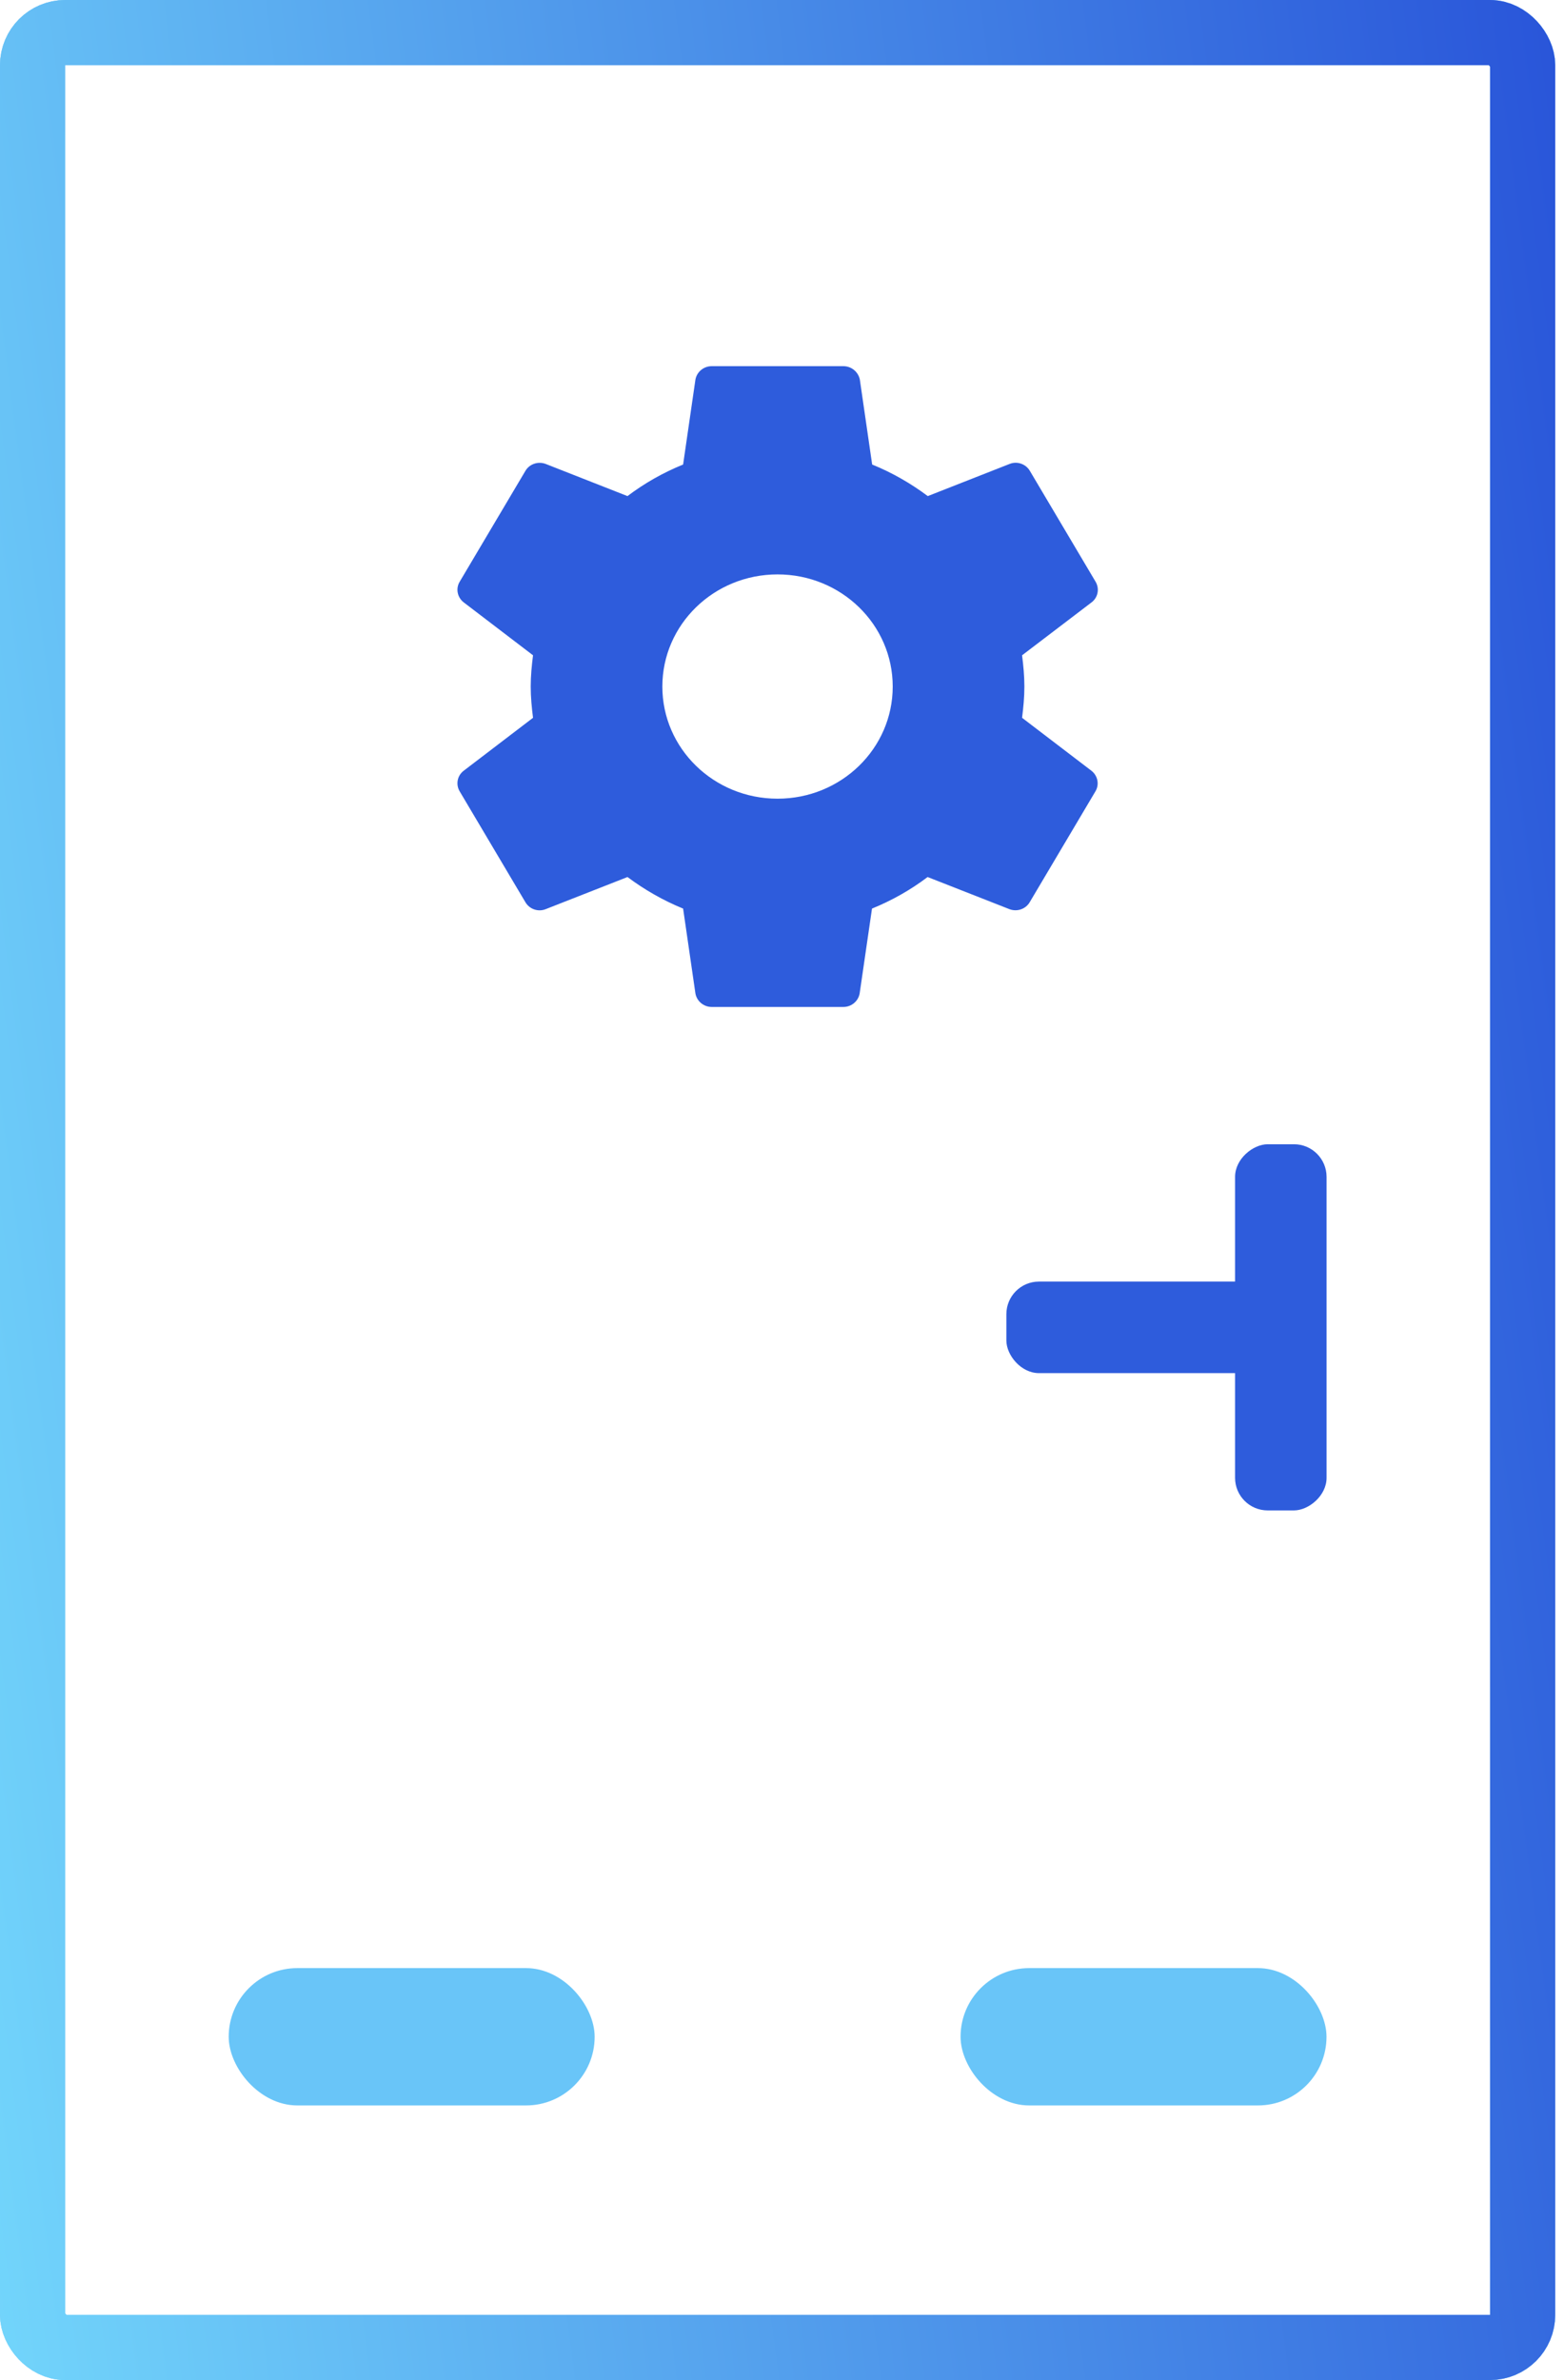 <svg width="48" height="73" viewBox="0 0 48 73" fill="none" xmlns="http://www.w3.org/2000/svg">
<rect x="1" y="1" width="45.731" height="71" rx="1" stroke="#69C5F8" stroke-width="2"/>
<rect x="1" y="1" width="45.731" height="71" rx="1" stroke="url(#paint0_linear_1069_3448)" stroke-width="2"/>
<path d="M31.368 22.016C31.408 21.701 31.439 21.382 31.439 21.058C31.439 20.733 31.408 20.414 31.368 20.099L33.504 18.473C33.696 18.326 33.751 18.06 33.625 17.844L31.605 14.439C31.479 14.228 31.216 14.139 30.989 14.228L28.474 15.216C27.954 14.827 27.383 14.498 26.767 14.248L26.389 11.643C26.343 11.412 26.136 11.231 25.884 11.231H21.843C21.591 11.231 21.384 11.412 21.343 11.643L20.965 14.248C20.349 14.498 19.778 14.822 19.258 15.216L16.743 14.228C16.516 14.144 16.253 14.228 16.127 14.439L14.107 17.844C13.981 18.055 14.036 18.321 14.228 18.473L16.359 20.099C16.319 20.414 16.288 20.733 16.288 21.058C16.288 21.382 16.319 21.701 16.359 22.016L14.228 23.642C14.036 23.79 13.981 24.055 14.107 24.271L16.127 27.676C16.253 27.887 16.516 27.976 16.743 27.887L19.258 26.9C19.778 27.288 20.349 27.617 20.965 27.868L21.343 30.472C21.384 30.703 21.591 30.885 21.843 30.885H25.884C26.136 30.885 26.343 30.703 26.383 30.472L26.762 27.868C27.378 27.617 27.949 27.293 28.469 26.9L30.984 27.887C31.211 27.971 31.474 27.887 31.6 27.676L33.62 24.271C33.746 24.06 33.691 23.794 33.499 23.642L31.368 22.016ZM23.863 24.497C21.909 24.497 20.328 22.959 20.328 21.058C20.328 19.156 21.909 17.618 23.863 17.618C25.818 17.618 27.398 19.156 27.398 21.058C27.398 22.959 25.818 24.497 23.863 24.497Z" fill="#2E5CDC"/>
<rect x="7.019" y="60.365" width="11.231" height="4.212" rx="2.106" fill="#69C5F8"/>
<rect x="29.48" y="60.365" width="11.231" height="4.212" rx="2.106" fill="#69C5F8"/>
<rect x="30.886" y="39.308" width="8.423" height="2.808" rx="1" fill="#2E5CDC"/>
<rect x="37.905" y="46.327" width="11.231" height="2.808" rx="1" transform="rotate(-90 37.905 46.327)" fill="#2E5CDC"/>
<defs>
<linearGradient id="paint0_linear_1069_3448" x1="-7.11244e-07" y1="73" x2="56.268" y2="65.687" gradientUnits="userSpaceOnUse">
<stop stop-color="#72D5FB"/>
<stop offset="1" stop-color="#2955D9"/>
</linearGradient>
</defs>
</svg>
